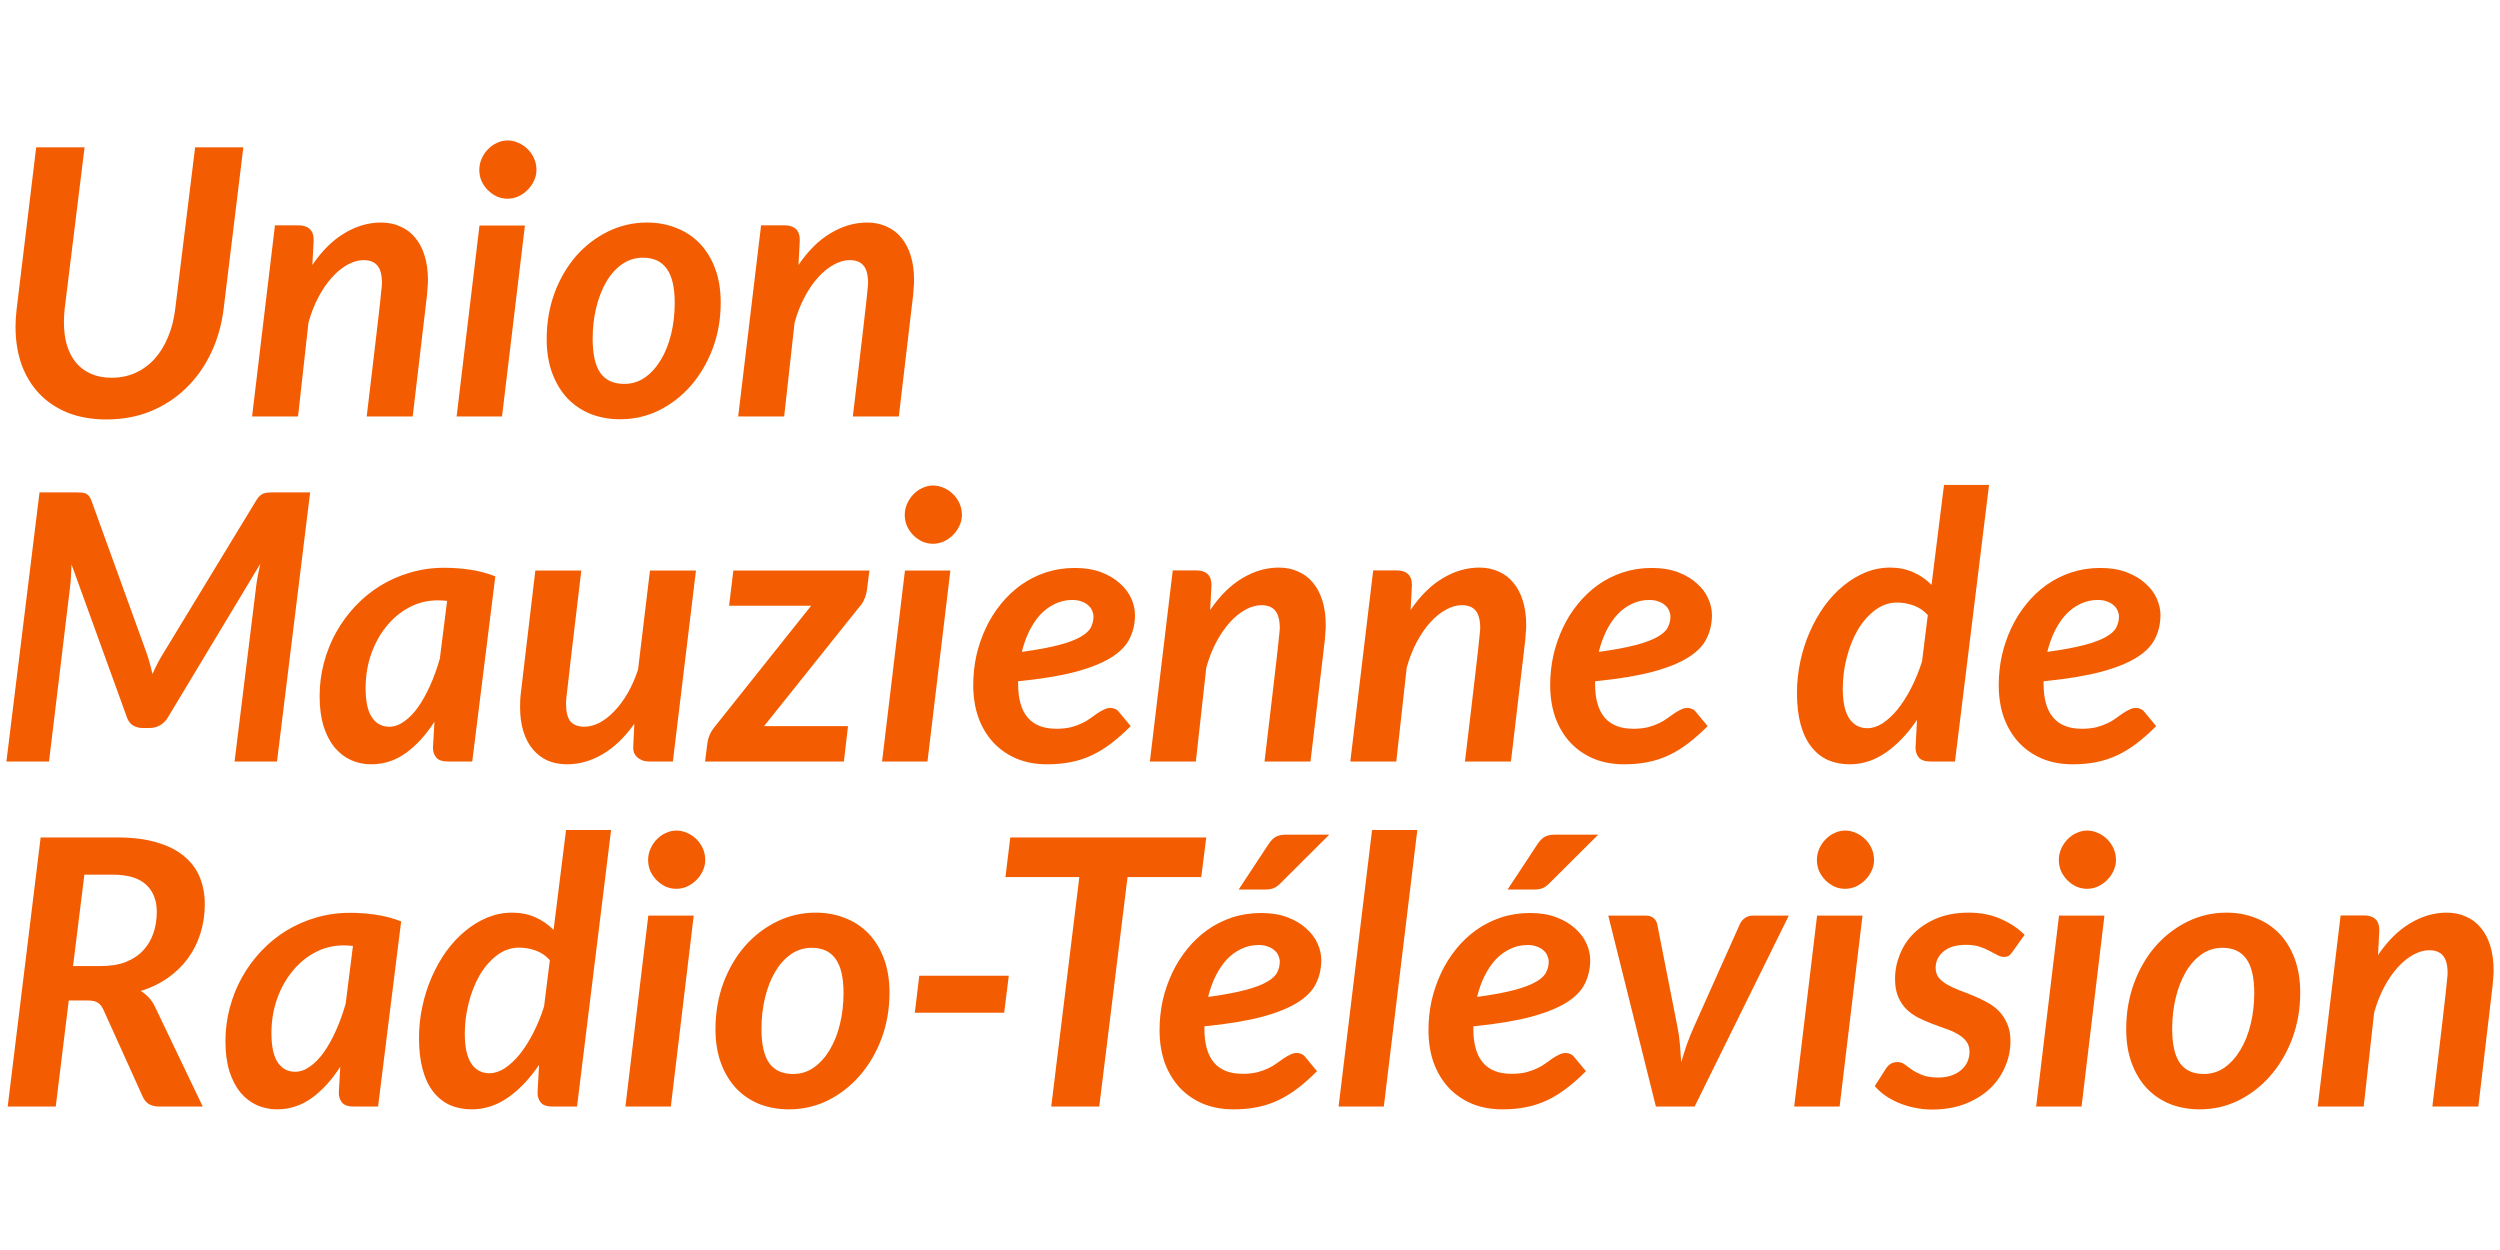 <?xml version="1.0" encoding="UTF-8" standalone="no"?>
<!-- Created with Inkscape (http://www.inkscape.org/) -->

<svg
   width="600"
   height="300"
   viewBox="0 0 158.75 79.375"
   version="1.1"
   id="svg5"
   inkscape:version="1.2.2 (b0a8486541, 2022-12-01)"
   sodipodi:docname="umr.svg"
   xmlns:inkscape="http://www.inkscape.org/namespaces/inkscape"
   xmlns:sodipodi="http://sodipodi.sourceforge.net/DTD/sodipodi-0.dtd"
   xmlns="http://www.w3.org/2000/svg"
   xmlns:svg="http://www.w3.org/2000/svg">
  <sodipodi:namedview
     id="namedview7"
     pagecolor="#ffffff"
     bordercolor="#666666"
     borderopacity="1.0"
     inkscape:showpageshadow="2"
     inkscape:pageopacity="0.0"
     inkscape:pagecheckerboard="0"
     inkscape:deskcolor="#d1d1d1"
     inkscape:document-units="px"
     showgrid="false"
     inkscape:zoom="0.84096521"
     inkscape:cx="24.971306"
     inkscape:cy="394.78446"
     inkscape:window-width="1920"
     inkscape:window-height="1131"
     inkscape:window-x="0"
     inkscape:window-y="0"
     inkscape:window-maximized="1"
     inkscape:current-layer="layer1" />
  <defs
     id="defs2" />
  <g
     inkscape:label="Calque 1"
     inkscape:groupmode="layer"
     id="layer1">
    <path
       id="path5092"
       style="font-style:italic;font-weight:bold;font-stretch:normal;font-size:23.636px;line-height:0.9;font-family:Lato;-inkscape-font-specification:'Lato Bold Italic';stroke-width:0.265;fill:#f35c00;fill-opacity:1"
       d="M 32.233 8.919 C 32.004 8.919 31.78 8.97 31.559 9.073 C 31.347 9.167 31.157 9.302 30.992 9.475 C 30.826 9.64 30.692 9.837 30.59 10.066 C 30.487 10.294 30.436 10.534 30.436 10.786 C 30.436 11.039 30.484 11.275 30.578 11.495 C 30.681 11.716 30.815 11.909 30.98 12.075 C 31.145 12.24 31.335 12.374 31.547 12.476 C 31.768 12.571 31.992 12.618 32.221 12.618 C 32.457 12.618 32.686 12.571 32.907 12.476 C 33.127 12.374 33.32 12.24 33.485 12.075 C 33.659 11.909 33.797 11.716 33.899 11.495 C 34.01 11.275 34.065 11.039 34.065 10.786 C 34.065 10.526 34.014 10.282 33.911 10.054 C 33.809 9.825 33.671 9.628 33.497 9.463 C 33.332 9.298 33.139 9.167 32.918 9.073 C 32.698 8.97 32.469 8.919 32.233 8.919 z M 2.298 9.357 L 1.057 19.626 C 1.01 20.02 0.986 20.395 0.986 20.749 C 0.986 21.616 1.112 22.412 1.364 23.137 C 1.624 23.854 1.998 24.472 2.487 24.992 C 2.983 25.512 3.59 25.918 4.307 26.209 C 5.024 26.493 5.843 26.635 6.765 26.635 C 7.781 26.635 8.715 26.461 9.566 26.115 C 10.425 25.76 11.173 25.272 11.811 24.649 C 12.457 24.027 12.985 23.286 13.395 22.427 C 13.805 21.568 14.073 20.635 14.199 19.626 L 15.451 9.357 L 12.39 9.357 L 11.126 19.626 C 11.047 20.28 10.893 20.875 10.665 21.411 C 10.444 21.947 10.161 22.407 9.814 22.793 C 9.467 23.172 9.062 23.467 8.597 23.68 C 8.14 23.885 7.635 23.987 7.084 23.987 C 6.595 23.987 6.162 23.905 5.784 23.739 C 5.406 23.574 5.087 23.337 4.827 23.03 C 4.574 22.723 4.382 22.352 4.248 21.919 C 4.122 21.486 4.059 21.001 4.059 20.465 C 4.059 20.331 4.063 20.194 4.071 20.052 C 4.078 19.91 4.09 19.764 4.106 19.614 L 5.37 9.357 L 2.298 9.357 z M 24.196 14.131 C 23.401 14.131 22.629 14.356 21.88 14.805 C 21.132 15.246 20.45 15.919 19.835 16.825 L 19.918 15.254 C 19.918 14.923 19.832 14.683 19.658 14.533 C 19.493 14.383 19.256 14.308 18.949 14.308 L 17.46 14.308 L 16.007 26.445 L 18.925 26.445 L 19.587 20.489 C 19.753 19.89 19.966 19.347 20.226 18.858 C 20.486 18.37 20.773 17.952 21.089 17.606 C 21.404 17.259 21.735 16.991 22.081 16.802 C 22.428 16.613 22.762 16.518 23.085 16.518 C 23.487 16.518 23.783 16.637 23.972 16.873 C 24.161 17.101 24.255 17.475 24.255 17.995 C 24.255 18.035 24.252 18.086 24.244 18.149 C 24.244 18.204 24.232 18.323 24.208 18.504 C 24.193 18.685 24.165 18.953 24.126 19.307 C 24.086 19.654 24.031 20.135 23.96 20.749 C 23.889 21.364 23.799 22.136 23.688 23.065 C 23.578 23.987 23.444 25.114 23.286 26.445 L 26.206 26.445 L 27.116 18.728 C 27.131 18.563 27.143 18.405 27.151 18.255 C 27.167 18.098 27.175 17.944 27.175 17.795 C 27.175 17.204 27.104 16.684 26.962 16.235 C 26.82 15.778 26.619 15.396 26.359 15.088 C 26.099 14.773 25.784 14.537 25.414 14.379 C 25.052 14.214 24.646 14.131 24.196 14.131 z M 41.084 14.131 C 40.21 14.131 39.387 14.32 38.615 14.698 C 37.843 15.077 37.165 15.597 36.582 16.258 C 36.007 16.92 35.55 17.704 35.211 18.61 C 34.88 19.516 34.715 20.493 34.715 21.541 C 34.715 22.352 34.833 23.073 35.069 23.703 C 35.306 24.334 35.628 24.866 36.038 25.299 C 36.456 25.733 36.948 26.063 37.516 26.292 C 38.091 26.513 38.713 26.623 39.383 26.623 C 40.257 26.623 41.081 26.433 41.853 26.055 C 42.625 25.669 43.299 25.146 43.874 24.484 C 44.457 23.814 44.917 23.03 45.256 22.132 C 45.595 21.226 45.765 20.253 45.765 19.213 C 45.765 18.401 45.647 17.68 45.41 17.05 C 45.174 16.42 44.846 15.888 44.429 15.454 C 44.011 15.021 43.515 14.694 42.94 14.474 C 42.373 14.245 41.754 14.131 41.084 14.131 z M 55.065 14.131 C 54.27 14.131 53.497 14.356 52.749 14.805 C 52 15.246 51.319 15.919 50.704 16.825 L 50.787 15.254 C 50.787 14.923 50.7 14.683 50.527 14.533 C 50.362 14.383 50.125 14.308 49.818 14.308 L 48.329 14.308 L 46.875 26.445 L 49.794 26.445 L 50.456 20.489 C 50.622 19.89 50.835 19.347 51.095 18.858 C 51.355 18.37 51.642 17.952 51.957 17.606 C 52.272 17.259 52.603 16.991 52.95 16.802 C 53.296 16.613 53.631 16.518 53.954 16.518 C 54.356 16.518 54.651 16.637 54.841 16.873 C 55.03 17.101 55.124 17.475 55.124 17.995 C 55.124 18.035 55.12 18.086 55.112 18.149 C 55.112 18.204 55.101 18.323 55.077 18.504 C 55.061 18.685 55.034 18.953 54.995 19.307 C 54.955 19.654 54.9 20.135 54.829 20.749 C 54.758 21.364 54.667 22.136 54.557 23.065 C 54.447 23.987 54.313 25.114 54.155 26.445 L 57.075 26.445 L 57.985 18.728 C 58 18.563 58.012 18.405 58.02 18.255 C 58.035 18.098 58.043 17.944 58.043 17.795 C 58.043 17.204 57.972 16.684 57.831 16.235 C 57.689 15.778 57.488 15.396 57.228 15.088 C 56.968 14.773 56.653 14.537 56.282 14.379 C 55.92 14.214 55.514 14.131 55.065 14.131 z M 30.448 14.32 L 28.995 26.445 L 31.878 26.445 L 33.332 14.32 L 30.448 14.32 z M 40.824 16.364 C 41.502 16.364 42.007 16.597 42.337 17.062 C 42.676 17.527 42.845 18.252 42.845 19.237 C 42.845 19.922 42.77 20.576 42.621 21.198 C 42.471 21.821 42.255 22.368 41.971 22.841 C 41.695 23.306 41.36 23.68 40.966 23.963 C 40.573 24.239 40.131 24.377 39.643 24.377 C 38.965 24.377 38.461 24.149 38.13 23.692 C 37.799 23.227 37.634 22.502 37.634 21.517 C 37.634 20.824 37.708 20.166 37.858 19.544 C 38.008 18.921 38.221 18.373 38.496 17.901 C 38.772 17.428 39.107 17.054 39.501 16.778 C 39.895 16.503 40.336 16.364 40.824 16.364 z M 123.445 30.795 L 122.652 37.141 C 122.322 36.802 121.936 36.534 121.494 36.337 C 121.053 36.14 120.561 36.042 120.017 36.042 C 119.481 36.042 118.962 36.144 118.457 36.349 C 117.961 36.554 117.492 36.837 117.051 37.2 C 116.61 37.562 116.208 37.992 115.846 38.488 C 115.491 38.984 115.184 39.528 114.924 40.119 C 114.664 40.71 114.462 41.336 114.321 41.998 C 114.179 42.652 114.108 43.322 114.108 44.007 C 114.108 44.779 114.187 45.449 114.344 46.016 C 114.502 46.584 114.727 47.052 115.018 47.422 C 115.31 47.793 115.66 48.073 116.07 48.262 C 116.487 48.443 116.949 48.533 117.453 48.533 C 118.272 48.533 119.044 48.281 119.769 47.777 C 120.494 47.265 121.148 46.575 121.731 45.709 L 121.636 47.481 C 121.636 47.733 121.707 47.942 121.849 48.108 C 121.991 48.273 122.239 48.356 122.594 48.356 L 124.142 48.356 L 126.304 30.795 L 123.445 30.795 z M 59.249 30.83 C 59.021 30.83 58.796 30.881 58.575 30.984 C 58.363 31.078 58.173 31.212 58.008 31.385 C 57.842 31.551 57.709 31.748 57.606 31.976 C 57.504 32.205 57.452 32.445 57.452 32.697 C 57.452 32.949 57.5 33.186 57.594 33.406 C 57.697 33.627 57.83 33.82 57.996 33.986 C 58.161 34.151 58.351 34.285 58.563 34.387 C 58.784 34.482 59.009 34.529 59.237 34.529 C 59.474 34.529 59.702 34.482 59.922 34.387 C 60.143 34.285 60.336 34.151 60.502 33.986 C 60.675 33.82 60.813 33.627 60.915 33.406 C 61.025 33.186 61.081 32.949 61.081 32.697 C 61.081 32.437 61.029 32.193 60.927 31.964 C 60.825 31.736 60.687 31.539 60.514 31.373 C 60.348 31.208 60.155 31.078 59.934 30.984 C 59.714 30.881 59.485 30.83 59.249 30.83 z M 2.51 31.267 L 0.407 48.356 L 3.113 48.356 L 4.46 37.176 C 4.484 36.987 4.5 36.778 4.508 36.55 C 4.523 36.321 4.535 36.085 4.543 35.841 L 8.065 45.567 C 8.143 45.787 8.27 45.953 8.443 46.063 C 8.624 46.174 8.833 46.229 9.069 46.229 L 9.495 46.229 C 9.731 46.229 9.948 46.174 10.145 46.063 C 10.35 45.953 10.519 45.787 10.653 45.567 L 16.527 35.805 C 16.471 36.057 16.42 36.305 16.373 36.55 C 16.326 36.794 16.29 37.019 16.267 37.224 L 14.896 48.356 L 17.59 48.356 L 19.694 31.267 L 17.366 31.267 C 17.232 31.267 17.114 31.271 17.011 31.279 C 16.909 31.287 16.814 31.307 16.728 31.338 C 16.649 31.37 16.57 31.421 16.491 31.492 C 16.42 31.555 16.35 31.645 16.279 31.763 L 10.346 41.525 C 10.22 41.73 10.101 41.939 9.991 42.151 C 9.881 42.364 9.779 42.581 9.684 42.802 C 9.629 42.581 9.573 42.364 9.518 42.151 C 9.463 41.939 9.401 41.73 9.33 41.525 L 5.796 31.763 C 5.749 31.645 5.697 31.555 5.642 31.492 C 5.587 31.421 5.52 31.37 5.442 31.338 C 5.363 31.307 5.272 31.287 5.17 31.279 C 5.067 31.271 4.949 31.267 4.815 31.267 L 2.51 31.267 z M 81.207 36.042 C 80.411 36.042 79.639 36.266 78.89 36.715 C 78.142 37.156 77.46 37.83 76.846 38.736 L 76.929 37.164 C 76.929 36.833 76.842 36.593 76.669 36.443 C 76.503 36.294 76.267 36.219 75.96 36.219 L 74.47 36.219 L 73.017 48.356 L 75.936 48.356 L 76.598 42.4 C 76.763 41.801 76.976 41.258 77.236 40.769 C 77.496 40.281 77.783 39.863 78.099 39.516 C 78.414 39.169 78.745 38.901 79.091 38.712 C 79.438 38.523 79.773 38.429 80.096 38.429 C 80.498 38.429 80.793 38.547 80.982 38.783 C 81.171 39.012 81.266 39.386 81.266 39.906 C 81.266 39.945 81.262 39.997 81.254 40.06 C 81.254 40.115 81.242 40.233 81.219 40.414 C 81.203 40.595 81.175 40.864 81.136 41.218 C 81.096 41.565 81.041 42.045 80.97 42.66 C 80.899 43.274 80.809 44.046 80.698 44.976 C 80.588 45.898 80.454 47.025 80.297 48.356 L 83.216 48.356 L 84.126 40.639 C 84.141 40.473 84.153 40.316 84.161 40.166 C 84.177 40.008 84.185 39.855 84.185 39.705 C 84.185 39.114 84.114 38.595 83.972 38.145 C 83.83 37.689 83.63 37.306 83.37 36.999 C 83.11 36.684 82.794 36.447 82.424 36.29 C 82.061 36.124 81.656 36.042 81.207 36.042 z M 93.935 36.042 C 93.139 36.042 92.367 36.266 91.619 36.715 C 90.87 37.156 90.188 37.83 89.574 38.736 L 89.657 37.164 C 89.657 36.833 89.57 36.593 89.397 36.443 C 89.231 36.294 88.995 36.219 88.688 36.219 L 87.198 36.219 L 85.745 48.356 L 88.664 48.356 L 89.326 42.4 C 89.491 41.801 89.704 41.258 89.964 40.769 C 90.224 40.281 90.511 39.863 90.826 39.516 C 91.142 39.169 91.473 38.901 91.819 38.712 C 92.166 38.523 92.501 38.429 92.824 38.429 C 93.226 38.429 93.521 38.547 93.71 38.783 C 93.899 39.012 93.994 39.386 93.994 39.906 C 93.994 39.945 93.99 39.997 93.982 40.06 C 93.982 40.115 93.97 40.233 93.947 40.414 C 93.931 40.595 93.903 40.864 93.864 41.218 C 93.825 41.565 93.77 42.045 93.699 42.66 C 93.628 43.274 93.537 44.046 93.427 44.976 C 93.317 45.898 93.182 47.025 93.025 48.356 L 95.944 48.356 L 96.854 40.639 C 96.87 40.473 96.881 40.316 96.889 40.166 C 96.905 40.008 96.913 39.855 96.913 39.705 C 96.913 39.114 96.842 38.595 96.7 38.145 C 96.558 37.689 96.357 37.306 96.097 36.999 C 95.837 36.684 95.523 36.447 95.152 36.29 C 94.79 36.124 94.384 36.042 93.935 36.042 z M 28.203 36.054 C 27.447 36.054 26.726 36.156 26.04 36.361 C 25.363 36.558 24.728 36.837 24.138 37.2 C 23.555 37.562 23.026 37.996 22.554 38.5 C 22.081 39.004 21.675 39.559 21.337 40.166 C 21.006 40.765 20.749 41.407 20.568 42.093 C 20.387 42.778 20.296 43.483 20.296 44.208 C 20.296 44.933 20.38 45.567 20.545 46.11 C 20.718 46.646 20.951 47.096 21.242 47.458 C 21.542 47.813 21.888 48.08 22.282 48.262 C 22.684 48.443 23.113 48.533 23.57 48.533 C 24.374 48.533 25.111 48.293 25.78 47.813 C 26.45 47.324 27.053 46.662 27.588 45.827 L 27.494 47.481 C 27.494 47.733 27.565 47.942 27.706 48.108 C 27.848 48.273 28.096 48.356 28.451 48.356 L 29.987 48.356 L 31.453 36.597 C 30.925 36.392 30.385 36.25 29.834 36.171 C 29.29 36.093 28.747 36.054 28.203 36.054 z M 68.254 36.065 C 67.6 36.065 66.986 36.16 66.41 36.349 C 65.843 36.538 65.32 36.802 64.839 37.141 C 64.366 37.48 63.941 37.881 63.563 38.346 C 63.184 38.811 62.865 39.319 62.605 39.87 C 62.345 40.422 62.144 41.005 62.002 41.62 C 61.868 42.234 61.801 42.86 61.801 43.499 C 61.801 44.263 61.912 44.956 62.133 45.579 C 62.361 46.193 62.68 46.721 63.09 47.162 C 63.499 47.596 63.992 47.935 64.567 48.179 C 65.142 48.415 65.784 48.533 66.493 48.533 C 67.045 48.533 67.553 48.486 68.018 48.391 C 68.483 48.297 68.924 48.151 69.342 47.954 C 69.759 47.757 70.169 47.505 70.57 47.198 C 70.972 46.89 71.382 46.528 71.8 46.11 L 71.055 45.212 C 70.992 45.126 70.913 45.063 70.819 45.024 C 70.724 44.976 70.63 44.952 70.535 44.952 C 70.378 44.952 70.232 44.988 70.098 45.059 C 69.964 45.122 69.826 45.201 69.684 45.295 C 69.55 45.39 69.401 45.496 69.235 45.614 C 69.077 45.732 68.896 45.839 68.691 45.933 C 68.494 46.028 68.262 46.111 67.994 46.182 C 67.726 46.245 67.419 46.276 67.072 46.276 C 65.457 46.276 64.65 45.323 64.65 43.416 L 64.65 43.262 C 66.131 43.113 67.348 42.912 68.301 42.66 C 69.262 42.4 70.023 42.093 70.582 41.738 C 71.142 41.383 71.528 40.981 71.74 40.532 C 71.961 40.083 72.072 39.587 72.072 39.044 C 72.072 38.705 71.992 38.358 71.835 38.003 C 71.677 37.649 71.437 37.33 71.114 37.046 C 70.799 36.755 70.401 36.519 69.921 36.337 C 69.448 36.156 68.892 36.065 68.254 36.065 z M 104.89 36.065 C 104.236 36.065 103.622 36.16 103.046 36.349 C 102.479 36.538 101.956 36.802 101.475 37.141 C 101.002 37.48 100.577 37.881 100.199 38.346 C 99.82 38.811 99.501 39.319 99.241 39.87 C 98.981 40.422 98.78 41.005 98.638 41.62 C 98.504 42.234 98.437 42.86 98.437 43.499 C 98.437 44.263 98.548 44.956 98.769 45.579 C 98.997 46.193 99.316 46.721 99.726 47.162 C 100.135 47.596 100.628 47.935 101.203 48.179 C 101.778 48.415 102.42 48.533 103.129 48.533 C 103.681 48.533 104.189 48.486 104.654 48.391 C 105.118 48.297 105.56 48.151 105.978 47.954 C 106.395 47.757 106.805 47.505 107.206 47.198 C 107.608 46.89 108.018 46.528 108.436 46.11 L 107.691 45.212 C 107.628 45.126 107.549 45.063 107.454 45.024 C 107.36 44.976 107.266 44.952 107.171 44.952 C 107.014 44.952 106.867 44.988 106.734 45.059 C 106.6 45.122 106.462 45.201 106.32 45.295 C 106.186 45.39 106.037 45.496 105.871 45.614 C 105.713 45.732 105.532 45.839 105.327 45.933 C 105.13 46.028 104.898 46.111 104.63 46.182 C 104.362 46.245 104.055 46.276 103.708 46.276 C 102.093 46.276 101.286 45.323 101.286 43.416 L 101.286 43.262 C 102.767 43.113 103.984 42.912 104.937 42.66 C 105.898 42.4 106.659 42.093 107.218 41.738 C 107.778 41.383 108.164 40.981 108.376 40.532 C 108.597 40.083 108.708 39.587 108.708 39.044 C 108.708 38.705 108.628 38.358 108.471 38.003 C 108.313 37.649 108.073 37.33 107.75 37.046 C 107.435 36.755 107.037 36.519 106.556 36.337 C 106.084 36.156 105.528 36.065 104.89 36.065 z M 133.372 36.065 C 132.718 36.065 132.103 36.16 131.528 36.349 C 130.961 36.538 130.437 36.802 129.956 37.141 C 129.484 37.48 129.058 37.881 128.68 38.346 C 128.302 38.811 127.982 39.319 127.722 39.87 C 127.462 40.422 127.262 41.005 127.12 41.62 C 126.986 42.234 126.919 42.86 126.919 43.499 C 126.919 44.263 127.03 44.956 127.25 45.579 C 127.479 46.193 127.797 46.721 128.207 47.162 C 128.617 47.596 129.109 47.935 129.685 48.179 C 130.26 48.415 130.901 48.533 131.611 48.533 C 132.162 48.533 132.67 48.486 133.135 48.391 C 133.6 48.297 134.041 48.151 134.459 47.954 C 134.877 47.757 135.286 47.505 135.688 47.198 C 136.09 46.89 136.5 46.528 136.917 46.11 L 136.173 45.212 C 136.11 45.126 136.031 45.063 135.936 45.024 C 135.842 44.976 135.747 44.952 135.653 44.952 C 135.495 44.952 135.349 44.988 135.216 45.059 C 135.082 45.122 134.943 45.201 134.802 45.295 C 134.668 45.39 134.518 45.496 134.353 45.614 C 134.195 45.732 134.014 45.839 133.809 45.933 C 133.612 46.028 133.38 46.111 133.112 46.182 C 132.844 46.245 132.537 46.276 132.19 46.276 C 130.575 46.276 129.767 45.323 129.767 43.416 L 129.767 43.262 C 131.248 43.113 132.465 42.912 133.419 42.66 C 134.38 42.4 135.14 42.093 135.7 41.738 C 136.259 41.383 136.645 40.981 136.858 40.532 C 137.078 40.083 137.189 39.587 137.189 39.044 C 137.189 38.705 137.11 38.358 136.952 38.003 C 136.795 37.649 136.554 37.33 136.231 37.046 C 135.916 36.755 135.518 36.519 135.038 36.337 C 134.565 36.156 134.01 36.065 133.372 36.065 z M 33.994 36.231 L 33.084 43.924 C 33.06 44.098 33.044 44.263 33.036 44.421 C 33.028 44.578 33.025 44.736 33.025 44.893 C 33.025 45.476 33.095 45.997 33.237 46.453 C 33.379 46.903 33.58 47.281 33.84 47.588 C 34.1 47.895 34.411 48.131 34.774 48.297 C 35.144 48.454 35.554 48.533 36.003 48.533 C 36.783 48.533 37.535 48.321 38.26 47.895 C 38.993 47.47 39.666 46.824 40.281 45.957 L 40.21 47.434 L 40.21 47.481 C 40.21 47.631 40.237 47.761 40.293 47.871 C 40.356 47.982 40.435 48.072 40.529 48.143 C 40.632 48.214 40.742 48.269 40.86 48.309 C 40.986 48.34 41.116 48.356 41.25 48.356 L 42.727 48.356 L 44.193 36.231 L 41.273 36.231 L 40.517 42.518 C 40.336 43.069 40.115 43.57 39.855 44.019 C 39.595 44.468 39.312 44.85 39.004 45.165 C 38.705 45.48 38.39 45.725 38.059 45.898 C 37.736 46.063 37.421 46.146 37.113 46.146 C 36.72 46.146 36.424 46.036 36.227 45.815 C 36.038 45.587 35.944 45.212 35.944 44.692 L 35.944 44.539 C 35.951 44.476 35.963 44.354 35.979 44.172 C 36.003 43.991 36.034 43.723 36.074 43.369 C 36.113 43.014 36.168 42.53 36.239 41.915 C 36.31 41.301 36.401 40.532 36.511 39.611 C 36.621 38.689 36.755 37.562 36.913 36.231 L 33.994 36.231 z M 46.568 36.231 L 46.296 38.464 L 51.508 38.464 L 45.398 46.134 C 45.264 46.292 45.154 46.465 45.067 46.654 C 44.988 46.843 44.941 47.005 44.925 47.139 L 44.772 48.356 L 53.588 48.356 L 53.848 46.11 L 48.518 46.11 L 54.581 38.523 C 54.707 38.397 54.809 38.236 54.888 38.039 C 54.975 37.842 55.03 37.641 55.053 37.436 L 55.207 36.231 L 46.568 36.231 z M 57.464 36.231 L 56.011 48.356 L 58.894 48.356 L 60.348 36.231 L 57.464 36.231 z M 68.089 38.098 C 68.333 38.098 68.538 38.133 68.703 38.204 C 68.877 38.267 69.014 38.35 69.117 38.452 C 69.227 38.547 69.306 38.657 69.353 38.783 C 69.409 38.909 69.436 39.031 69.436 39.15 C 69.436 39.394 69.381 39.623 69.271 39.835 C 69.168 40.048 68.952 40.249 68.621 40.438 C 68.298 40.627 67.837 40.8 67.238 40.958 C 66.647 41.115 65.863 41.261 64.886 41.395 C 65.004 40.915 65.162 40.473 65.359 40.071 C 65.564 39.662 65.8 39.311 66.068 39.02 C 66.344 38.728 66.651 38.504 66.99 38.346 C 67.328 38.181 67.695 38.098 68.089 38.098 z M 104.725 38.098 C 104.969 38.098 105.174 38.133 105.339 38.204 C 105.513 38.267 105.65 38.35 105.753 38.452 C 105.863 38.547 105.942 38.657 105.989 38.783 C 106.045 38.909 106.072 39.031 106.072 39.15 C 106.072 39.394 106.017 39.623 105.907 39.835 C 105.804 40.048 105.588 40.249 105.257 40.438 C 104.934 40.627 104.473 40.8 103.874 40.958 C 103.283 41.115 102.499 41.261 101.522 41.395 C 101.64 40.915 101.798 40.473 101.995 40.071 C 102.2 39.662 102.436 39.311 102.704 39.02 C 102.98 38.728 103.287 38.504 103.626 38.346 C 103.964 38.181 104.331 38.098 104.725 38.098 z M 133.206 38.098 C 133.451 38.098 133.655 38.133 133.821 38.204 C 133.994 38.267 134.132 38.35 134.234 38.452 C 134.344 38.547 134.424 38.657 134.471 38.783 C 134.526 38.909 134.554 39.031 134.554 39.15 C 134.554 39.394 134.498 39.623 134.388 39.835 C 134.286 40.048 134.069 40.249 133.738 40.438 C 133.415 40.627 132.954 40.8 132.355 40.958 C 131.764 41.115 130.98 41.261 130.003 41.395 C 130.122 40.915 130.279 40.473 130.476 40.071 C 130.681 39.662 130.917 39.311 131.185 39.02 C 131.461 38.728 131.768 38.504 132.107 38.346 C 132.446 38.181 132.812 38.098 133.206 38.098 z M 27.801 38.122 C 27.982 38.122 28.179 38.133 28.392 38.157 L 27.931 41.821 C 27.758 42.427 27.553 42.995 27.317 43.522 C 27.08 44.05 26.824 44.511 26.548 44.905 C 26.272 45.291 25.977 45.595 25.662 45.815 C 25.355 46.036 25.039 46.146 24.716 46.146 C 24.251 46.146 23.886 45.949 23.618 45.555 C 23.35 45.161 23.216 44.539 23.216 43.688 C 23.216 42.939 23.33 42.23 23.558 41.561 C 23.795 40.883 24.117 40.292 24.527 39.788 C 24.937 39.276 25.421 38.87 25.981 38.571 C 26.54 38.271 27.147 38.122 27.801 38.122 z M 120.478 38.263 C 120.809 38.263 121.148 38.322 121.494 38.441 C 121.841 38.559 122.148 38.763 122.416 39.055 L 122.05 41.998 C 121.861 42.597 121.633 43.156 121.365 43.676 C 121.105 44.188 120.821 44.638 120.514 45.024 C 120.206 45.402 119.887 45.701 119.557 45.922 C 119.226 46.134 118.902 46.241 118.587 46.241 C 118.091 46.241 117.705 46.036 117.429 45.626 C 117.153 45.209 117.016 44.574 117.016 43.723 C 117.016 43.069 117.098 42.419 117.264 41.773 C 117.429 41.119 117.661 40.533 117.961 40.013 C 118.268 39.493 118.634 39.071 119.06 38.748 C 119.485 38.425 119.958 38.263 120.478 38.263 z M 35.944 52.705 L 35.152 59.051 C 34.821 58.712 34.435 58.445 33.994 58.248 C 33.553 58.051 33.06 57.953 32.516 57.953 C 31.981 57.953 31.46 58.055 30.956 58.259 C 30.46 58.464 29.991 58.748 29.55 59.111 C 29.109 59.473 28.707 59.902 28.345 60.398 C 27.99 60.895 27.683 61.438 27.423 62.029 C 27.163 62.62 26.962 63.247 26.82 63.909 C 26.678 64.563 26.607 65.232 26.607 65.917 C 26.607 66.69 26.686 67.359 26.844 67.927 C 27.001 68.494 27.226 68.963 27.517 69.333 C 27.809 69.704 28.16 69.983 28.569 70.172 C 28.987 70.353 29.447 70.444 29.952 70.444 C 30.771 70.444 31.543 70.192 32.268 69.688 C 32.993 69.176 33.647 68.486 34.23 67.62 L 34.135 69.392 C 34.135 69.644 34.206 69.853 34.348 70.018 C 34.49 70.184 34.738 70.267 35.093 70.267 L 36.641 70.267 L 38.804 52.705 L 35.944 52.705 z M 87.127 52.705 L 85 70.267 L 87.872 70.267 L 90 52.705 L 87.127 52.705 z M 42.952 52.74 C 42.723 52.74 42.499 52.792 42.278 52.894 C 42.065 52.988 41.876 53.123 41.711 53.296 C 41.545 53.461 41.412 53.658 41.309 53.887 C 41.207 54.115 41.156 54.356 41.156 54.608 C 41.156 54.86 41.203 55.096 41.297 55.317 C 41.4 55.538 41.534 55.73 41.699 55.896 C 41.865 56.061 42.053 56.195 42.266 56.298 C 42.487 56.392 42.712 56.439 42.94 56.439 C 43.176 56.439 43.405 56.392 43.625 56.298 C 43.846 56.195 44.039 56.061 44.205 55.896 C 44.378 55.73 44.516 55.538 44.618 55.317 C 44.728 55.096 44.783 54.86 44.783 54.608 C 44.783 54.348 44.732 54.104 44.63 53.875 C 44.527 53.647 44.39 53.45 44.216 53.284 C 44.051 53.119 43.858 52.988 43.637 52.894 C 43.417 52.792 43.188 52.74 42.952 52.74 z M 117.169 52.74 C 116.941 52.74 116.716 52.792 116.496 52.894 C 116.283 52.988 116.094 53.123 115.928 53.296 C 115.763 53.461 115.629 53.658 115.526 53.887 C 115.424 54.115 115.373 54.356 115.373 54.608 C 115.373 54.86 115.42 55.096 115.514 55.317 C 115.617 55.538 115.751 55.73 115.916 55.896 C 116.082 56.061 116.271 56.195 116.484 56.298 C 116.704 56.392 116.929 56.439 117.157 56.439 C 117.394 56.439 117.622 56.392 117.843 56.298 C 118.064 56.195 118.256 56.061 118.422 55.896 C 118.595 55.73 118.733 55.538 118.836 55.317 C 118.946 55.096 119.001 54.86 119.001 54.608 C 119.001 54.348 118.95 54.104 118.848 53.875 C 118.745 53.647 118.607 53.45 118.434 53.284 C 118.268 53.119 118.075 52.988 117.855 52.894 C 117.634 52.792 117.405 52.74 117.169 52.74 z M 132.532 52.74 C 132.304 52.74 132.08 52.792 131.859 52.894 C 131.646 52.988 131.457 53.123 131.292 53.296 C 131.126 53.461 130.992 53.658 130.89 53.887 C 130.787 54.115 130.736 54.356 130.736 54.608 C 130.736 54.86 130.784 55.096 130.878 55.317 C 130.981 55.538 131.114 55.73 131.28 55.896 C 131.445 56.061 131.635 56.195 131.847 56.298 C 132.068 56.392 132.292 56.439 132.521 56.439 C 132.757 56.439 132.986 56.392 133.206 56.298 C 133.427 56.195 133.62 56.061 133.785 55.896 C 133.958 55.73 134.097 55.538 134.199 55.317 C 134.309 55.096 134.364 54.86 134.364 54.608 C 134.364 54.348 134.313 54.104 134.211 53.875 C 134.109 53.647 133.97 53.45 133.797 53.284 C 133.632 53.119 133.439 52.988 133.218 52.894 C 132.998 52.792 132.769 52.74 132.532 52.74 z M 81.68 53 C 81.38 53 81.148 53.052 80.982 53.154 C 80.825 53.257 80.679 53.41 80.545 53.615 L 78.654 56.487 L 80.332 56.487 C 80.545 56.487 80.722 56.459 80.864 56.404 C 81.006 56.349 81.156 56.243 81.313 56.085 L 84.409 53 L 81.68 53 z M 98.757 53 C 98.457 53 98.225 53.052 98.059 53.154 C 97.902 53.257 97.756 53.41 97.622 53.615 L 95.731 56.487 L 97.41 56.487 C 97.622 56.487 97.799 56.459 97.941 56.404 C 98.083 56.349 98.233 56.243 98.39 56.085 L 101.487 53 L 98.757 53 z M 2.581 53.178 L 0.489 70.267 L 3.539 70.267 L 4.366 63.53 L 5.571 63.53 C 5.863 63.53 6.076 63.578 6.209 63.672 C 6.351 63.759 6.469 63.904 6.564 64.109 L 9.069 69.652 C 9.156 69.849 9.286 70.003 9.459 70.113 C 9.641 70.215 9.861 70.267 10.121 70.267 L 12.875 70.267 L 9.826 63.897 C 9.715 63.676 9.585 63.487 9.436 63.329 C 9.286 63.172 9.121 63.038 8.94 62.928 C 9.578 62.731 10.149 62.455 10.653 62.101 C 11.157 61.746 11.583 61.332 11.93 60.859 C 12.276 60.387 12.54 59.863 12.721 59.288 C 12.91 58.705 13.005 58.082 13.005 57.42 C 13.005 56.798 12.898 56.227 12.686 55.707 C 12.473 55.187 12.142 54.742 11.693 54.371 C 11.244 53.993 10.669 53.702 9.967 53.497 C 9.266 53.284 8.423 53.178 7.438 53.178 L 2.581 53.178 z M 64.153 53.178 L 63.846 55.695 L 68.538 55.695 L 66.754 70.267 L 69.802 70.267 L 71.599 55.695 L 76.279 55.695 L 76.598 53.178 L 64.153 53.178 z M 5.358 55.541 L 7.155 55.541 C 8.108 55.541 8.813 55.75 9.27 56.168 C 9.727 56.585 9.956 57.164 9.956 57.905 C 9.956 58.386 9.885 58.835 9.743 59.252 C 9.601 59.67 9.384 60.036 9.093 60.351 C 8.809 60.659 8.443 60.903 7.994 61.084 C 7.553 61.257 7.025 61.344 6.41 61.344 L 4.637 61.344 L 5.358 55.541 z M 51.804 57.953 C 50.929 57.953 50.106 58.141 49.333 58.519 C 48.561 58.898 47.884 59.418 47.301 60.08 C 46.726 60.741 46.269 61.525 45.93 62.431 C 45.599 63.337 45.433 64.315 45.433 65.362 C 45.433 66.174 45.552 66.895 45.788 67.525 C 46.024 68.155 46.348 68.687 46.757 69.12 C 47.175 69.554 47.667 69.885 48.234 70.113 C 48.809 70.334 49.432 70.444 50.102 70.444 C 50.976 70.444 51.799 70.255 52.571 69.877 C 53.344 69.491 54.017 68.967 54.593 68.305 C 55.176 67.635 55.637 66.851 55.975 65.953 C 56.314 65.047 56.483 64.074 56.483 63.034 C 56.483 62.222 56.365 61.502 56.129 60.871 C 55.893 60.241 55.566 59.709 55.148 59.276 C 54.73 58.843 54.234 58.516 53.659 58.295 C 53.091 58.067 52.473 57.953 51.804 57.953 z M 125.004 57.953 C 124.256 57.953 123.591 58.071 123.007 58.307 C 122.432 58.543 121.944 58.858 121.542 59.252 C 121.148 59.638 120.849 60.087 120.644 60.599 C 120.439 61.104 120.336 61.624 120.336 62.16 C 120.336 62.609 120.403 62.991 120.537 63.306 C 120.671 63.613 120.848 63.877 121.069 64.098 C 121.298 64.311 121.55 64.488 121.826 64.63 C 122.109 64.771 122.397 64.898 122.688 65.008 C 122.988 65.118 123.279 65.224 123.562 65.327 C 123.846 65.421 124.098 65.535 124.319 65.669 C 124.548 65.795 124.729 65.949 124.863 66.13 C 124.997 66.304 125.064 66.524 125.064 66.792 C 125.064 67.013 125.02 67.222 124.933 67.419 C 124.847 67.616 124.717 67.789 124.544 67.938 C 124.378 68.088 124.169 68.206 123.917 68.293 C 123.673 68.38 123.389 68.423 123.066 68.423 C 122.665 68.423 122.334 68.372 122.074 68.269 C 121.822 68.167 121.605 68.057 121.424 67.938 C 121.242 67.812 121.085 67.698 120.951 67.596 C 120.817 67.493 120.667 67.442 120.502 67.442 C 120.336 67.442 120.191 67.477 120.064 67.548 C 119.946 67.619 119.844 67.722 119.758 67.856 L 119.048 68.967 C 119.229 69.18 119.446 69.376 119.698 69.558 C 119.958 69.739 120.246 69.896 120.561 70.03 C 120.876 70.164 121.211 70.267 121.566 70.338 C 121.928 70.417 122.302 70.456 122.688 70.456 C 123.444 70.456 124.13 70.342 124.744 70.113 C 125.359 69.877 125.883 69.562 126.316 69.168 C 126.75 68.766 127.081 68.301 127.309 67.773 C 127.545 67.245 127.664 66.69 127.664 66.107 C 127.664 65.673 127.592 65.303 127.451 64.996 C 127.317 64.681 127.139 64.413 126.919 64.192 C 126.698 63.972 126.446 63.787 126.163 63.637 C 125.879 63.479 125.587 63.341 125.288 63.223 C 124.989 63.097 124.697 62.983 124.414 62.88 C 124.13 62.77 123.878 62.652 123.657 62.526 C 123.436 62.4 123.255 62.254 123.113 62.089 C 122.979 61.915 122.913 61.707 122.913 61.462 C 122.913 61.045 123.078 60.698 123.409 60.422 C 123.74 60.139 124.216 59.997 124.839 59.997 C 125.178 59.997 125.466 60.036 125.702 60.115 C 125.946 60.194 126.159 60.285 126.34 60.387 C 126.529 60.482 126.694 60.568 126.836 60.647 C 126.978 60.726 127.116 60.765 127.25 60.765 C 127.376 60.765 127.478 60.741 127.557 60.694 C 127.636 60.639 127.719 60.548 127.806 60.422 L 128.562 59.359 C 128.152 58.949 127.648 58.614 127.049 58.354 C 126.458 58.086 125.776 57.953 125.004 57.953 z M 141.384 57.953 C 140.51 57.953 139.687 58.141 138.915 58.519 C 138.142 58.898 137.465 59.418 136.882 60.08 C 136.306 60.741 135.849 61.525 135.511 62.431 C 135.18 63.337 135.014 64.315 135.014 65.362 C 135.014 66.174 135.133 66.895 135.369 67.525 C 135.605 68.155 135.928 68.687 136.338 69.12 C 136.756 69.554 137.248 69.885 137.815 70.113 C 138.391 70.334 139.013 70.444 139.682 70.444 C 140.557 70.444 141.38 70.255 142.153 69.877 C 142.925 69.491 143.598 68.967 144.174 68.305 C 144.757 67.635 145.217 66.851 145.556 65.953 C 145.895 65.047 146.064 64.074 146.064 63.034 C 146.064 62.222 145.946 61.502 145.71 60.871 C 145.474 60.241 145.146 59.709 144.729 59.276 C 144.311 58.843 143.815 58.516 143.24 58.295 C 142.673 58.067 142.054 57.953 141.384 57.953 z M 155.365 57.953 C 154.569 57.953 153.797 58.177 153.049 58.626 C 152.3 59.067 151.619 59.741 151.004 60.647 L 151.087 59.075 C 151.087 58.744 151 58.504 150.827 58.354 C 150.662 58.204 150.425 58.13 150.118 58.13 L 148.629 58.13 L 147.175 70.267 L 150.094 70.267 L 150.756 64.31 C 150.922 63.712 151.134 63.168 151.394 62.679 C 151.654 62.191 151.942 61.773 152.257 61.427 C 152.572 61.08 152.903 60.812 153.25 60.623 C 153.596 60.434 153.931 60.339 154.254 60.339 C 154.656 60.339 154.951 60.458 155.14 60.694 C 155.329 60.922 155.424 61.297 155.424 61.817 C 155.424 61.856 155.42 61.907 155.412 61.97 C 155.412 62.026 155.401 62.144 155.377 62.325 C 155.361 62.506 155.334 62.774 155.294 63.128 C 155.255 63.475 155.199 63.956 155.129 64.57 C 155.058 65.185 154.967 65.957 154.857 66.887 C 154.746 67.809 154.613 68.935 154.455 70.267 L 157.374 70.267 L 158.284 62.55 C 158.3 62.384 158.312 62.227 158.32 62.077 C 158.335 61.919 158.343 61.766 158.343 61.616 C 158.343 61.025 158.272 60.505 158.13 60.056 C 157.989 59.599 157.788 59.217 157.528 58.91 C 157.268 58.594 156.952 58.358 156.582 58.201 C 156.22 58.035 155.814 57.953 155.365 57.953 z M 22.223 57.964 C 21.467 57.964 20.746 58.067 20.06 58.271 C 19.383 58.468 18.748 58.748 18.158 59.111 C 17.575 59.473 17.046 59.906 16.574 60.41 C 16.101 60.915 15.695 61.47 15.357 62.077 C 15.026 62.676 14.769 63.318 14.588 64.003 C 14.407 64.689 14.316 65.394 14.316 66.118 C 14.316 66.843 14.4 67.478 14.565 68.021 C 14.738 68.557 14.971 69.006 15.262 69.368 C 15.562 69.723 15.908 69.991 16.302 70.172 C 16.704 70.353 17.133 70.444 17.59 70.444 C 18.394 70.444 19.131 70.203 19.8 69.723 C 20.47 69.234 21.073 68.573 21.608 67.737 L 21.514 69.392 C 21.514 69.644 21.585 69.853 21.726 70.018 C 21.868 70.184 22.116 70.267 22.471 70.267 L 24.007 70.267 L 25.473 58.508 C 24.945 58.303 24.405 58.161 23.854 58.082 C 23.31 58.003 22.767 57.964 22.223 57.964 z M 80.084 57.976 C 79.43 57.976 78.816 58.07 78.241 58.259 C 77.673 58.449 77.149 58.712 76.669 59.051 C 76.196 59.39 75.77 59.792 75.392 60.257 C 75.014 60.722 74.695 61.23 74.435 61.781 C 74.175 62.333 73.974 62.916 73.832 63.53 C 73.698 64.145 73.632 64.771 73.632 65.409 C 73.632 66.174 73.742 66.867 73.962 67.489 C 74.191 68.104 74.51 68.632 74.919 69.073 C 75.329 69.507 75.822 69.845 76.397 70.089 C 76.972 70.326 77.614 70.444 78.323 70.444 C 78.875 70.444 79.383 70.397 79.848 70.302 C 80.313 70.208 80.754 70.062 81.171 69.865 C 81.589 69.668 81.999 69.416 82.401 69.108 C 82.802 68.801 83.212 68.439 83.63 68.021 L 82.885 67.123 C 82.822 67.036 82.743 66.973 82.649 66.934 C 82.554 66.887 82.46 66.863 82.365 66.863 C 82.207 66.863 82.062 66.899 81.928 66.97 C 81.794 67.033 81.656 67.111 81.514 67.206 C 81.38 67.3 81.23 67.407 81.065 67.525 C 80.907 67.643 80.726 67.749 80.521 67.844 C 80.324 67.938 80.092 68.021 79.824 68.092 C 79.556 68.155 79.249 68.187 78.902 68.187 C 77.287 68.187 76.48 67.233 76.48 65.327 L 76.48 65.173 C 77.961 65.024 79.178 64.822 80.132 64.57 C 81.093 64.31 81.853 64.003 82.412 63.649 C 82.971 63.294 83.358 62.892 83.571 62.443 C 83.791 61.994 83.901 61.498 83.901 60.954 C 83.901 60.615 83.823 60.269 83.665 59.914 C 83.508 59.56 83.267 59.24 82.944 58.957 C 82.629 58.665 82.231 58.429 81.751 58.248 C 81.278 58.066 80.722 57.976 80.084 57.976 z M 97.161 57.976 C 96.507 57.976 95.893 58.07 95.318 58.259 C 94.75 58.449 94.226 58.712 93.746 59.051 C 93.273 59.39 92.847 59.792 92.469 60.257 C 92.091 60.722 91.772 61.23 91.512 61.781 C 91.252 62.333 91.052 62.916 90.91 63.53 C 90.776 64.145 90.709 64.771 90.709 65.409 C 90.709 66.174 90.819 66.867 91.039 67.489 C 91.268 68.104 91.587 68.632 91.996 69.073 C 92.406 69.507 92.899 69.845 93.474 70.089 C 94.049 70.326 94.691 70.444 95.4 70.444 C 95.952 70.444 96.46 70.397 96.925 70.302 C 97.39 70.208 97.831 70.062 98.248 69.865 C 98.666 69.668 99.076 69.416 99.478 69.108 C 99.879 68.801 100.289 68.439 100.707 68.021 L 99.962 67.123 C 99.899 67.036 99.82 66.973 99.726 66.934 C 99.631 66.887 99.537 66.863 99.442 66.863 C 99.284 66.863 99.139 66.899 99.005 66.97 C 98.871 67.033 98.733 67.111 98.591 67.206 C 98.457 67.3 98.308 67.407 98.142 67.525 C 97.985 67.643 97.804 67.749 97.599 67.844 C 97.402 67.938 97.169 68.021 96.901 68.092 C 96.633 68.155 96.326 68.187 95.979 68.187 C 94.364 68.187 93.557 67.233 93.557 65.327 L 93.557 65.173 C 95.038 65.024 96.255 64.822 97.209 64.57 C 98.17 64.31 98.93 64.003 99.49 63.649 C 100.049 63.294 100.435 62.892 100.648 62.443 C 100.868 61.994 100.978 61.498 100.978 60.954 C 100.978 60.615 100.9 60.269 100.742 59.914 C 100.585 59.56 100.344 59.24 100.021 58.957 C 99.706 58.665 99.308 58.429 98.828 58.248 C 98.355 58.066 97.799 57.976 97.161 57.976 z M 41.167 58.141 L 39.714 70.267 L 42.597 70.267 L 44.051 58.141 L 41.167 58.141 z M 102.125 58.141 L 105.15 70.267 L 107.608 70.267 L 113.588 58.141 L 111.284 58.141 C 111.11 58.141 110.949 58.193 110.799 58.295 C 110.658 58.398 110.551 58.527 110.48 58.685 L 107.585 65.161 C 107.403 65.563 107.246 65.953 107.112 66.331 C 106.986 66.702 106.868 67.076 106.757 67.454 C 106.734 67.076 106.706 66.698 106.675 66.319 C 106.643 65.933 106.588 65.547 106.509 65.161 L 105.233 58.685 C 105.201 58.527 105.123 58.398 104.997 58.295 C 104.879 58.193 104.717 58.141 104.512 58.141 L 102.125 58.141 z M 115.385 58.141 L 113.931 70.267 L 116.815 70.267 L 118.268 58.141 L 115.385 58.141 z M 130.748 58.141 L 129.294 70.267 L 132.178 70.267 L 133.632 58.141 L 130.748 58.141 z M 79.919 60.009 C 80.163 60.009 80.368 60.044 80.533 60.115 C 80.706 60.178 80.845 60.261 80.947 60.363 C 81.057 60.458 81.136 60.568 81.183 60.694 C 81.238 60.82 81.266 60.942 81.266 61.06 C 81.266 61.305 81.211 61.533 81.1 61.746 C 80.998 61.959 80.781 62.16 80.45 62.349 C 80.127 62.538 79.666 62.711 79.068 62.869 C 78.477 63.026 77.693 63.172 76.716 63.306 C 76.834 62.825 76.992 62.384 77.189 61.982 C 77.393 61.573 77.63 61.222 77.898 60.931 C 78.173 60.639 78.481 60.414 78.819 60.257 C 79.158 60.091 79.525 60.009 79.919 60.009 z M 96.996 60.009 C 97.24 60.009 97.445 60.044 97.61 60.115 C 97.783 60.178 97.922 60.261 98.024 60.363 C 98.134 60.458 98.213 60.568 98.26 60.694 C 98.315 60.82 98.343 60.942 98.343 61.06 C 98.343 61.305 98.288 61.533 98.177 61.746 C 98.075 61.959 97.858 62.16 97.527 62.349 C 97.204 62.538 96.744 62.711 96.145 62.869 C 95.554 63.026 94.77 63.172 93.793 63.306 C 93.911 62.825 94.069 62.384 94.266 61.982 C 94.47 61.573 94.707 61.222 94.975 60.931 C 95.251 60.639 95.558 60.414 95.896 60.257 C 96.235 60.091 96.602 60.009 96.996 60.009 z M 21.821 60.033 C 22.002 60.033 22.199 60.044 22.412 60.068 L 21.951 63.732 C 21.778 64.338 21.573 64.905 21.337 65.433 C 21.1 65.961 20.844 66.422 20.568 66.816 C 20.292 67.202 19.997 67.505 19.682 67.726 C 19.375 67.946 19.059 68.057 18.736 68.057 C 18.271 68.057 17.906 67.86 17.638 67.466 C 17.37 67.072 17.236 66.449 17.236 65.599 C 17.236 64.85 17.35 64.141 17.578 63.472 C 17.815 62.794 18.138 62.203 18.548 61.699 C 18.957 61.186 19.442 60.781 20.001 60.482 C 20.561 60.182 21.167 60.033 21.821 60.033 z M 32.977 60.174 C 33.308 60.174 33.647 60.233 33.994 60.351 C 34.34 60.47 34.648 60.674 34.916 60.966 L 34.549 63.909 C 34.36 64.508 34.131 65.067 33.864 65.587 C 33.604 66.099 33.32 66.548 33.013 66.934 C 32.706 67.312 32.386 67.611 32.055 67.832 C 31.725 68.045 31.402 68.151 31.086 68.151 C 30.59 68.151 30.204 67.947 29.928 67.537 C 29.653 67.119 29.514 66.485 29.514 65.634 C 29.514 64.98 29.598 64.33 29.763 63.684 C 29.928 63.03 30.161 62.443 30.46 61.923 C 30.767 61.403 31.134 60.982 31.559 60.659 C 31.985 60.336 32.457 60.174 32.977 60.174 z M 51.544 60.186 C 52.221 60.186 52.725 60.418 53.056 60.883 C 53.395 61.348 53.564 62.073 53.564 63.058 C 53.564 63.743 53.49 64.397 53.34 65.019 C 53.19 65.642 52.973 66.189 52.69 66.662 C 52.414 67.127 52.079 67.501 51.685 67.785 C 51.291 68.061 50.85 68.198 50.362 68.198 C 49.684 68.198 49.18 67.97 48.849 67.513 C 48.518 67.048 48.353 66.323 48.353 65.339 C 48.353 64.645 48.427 63.988 48.577 63.365 C 48.727 62.743 48.939 62.195 49.215 61.722 C 49.491 61.25 49.826 60.875 50.22 60.599 C 50.614 60.324 51.055 60.186 51.544 60.186 z M 141.124 60.186 C 141.802 60.186 142.306 60.418 142.637 60.883 C 142.976 61.348 143.145 62.073 143.145 63.058 C 143.145 63.743 143.07 64.397 142.92 65.019 C 142.771 65.642 142.555 66.189 142.271 66.662 C 141.995 67.127 141.66 67.501 141.266 67.785 C 140.872 68.061 140.431 68.198 139.942 68.198 C 139.265 68.198 138.761 67.97 138.43 67.513 C 138.099 67.048 137.934 66.323 137.934 65.339 C 137.934 64.645 138.008 63.988 138.158 63.365 C 138.308 62.743 138.52 62.195 138.796 61.722 C 139.072 61.25 139.407 60.875 139.801 60.599 C 140.195 60.324 140.636 60.186 141.124 60.186 z M 58.374 61.958 L 58.091 64.31 L 63.764 64.31 L 64.059 61.958 L 58.374 61.958 z " />
  </g>
</svg>
